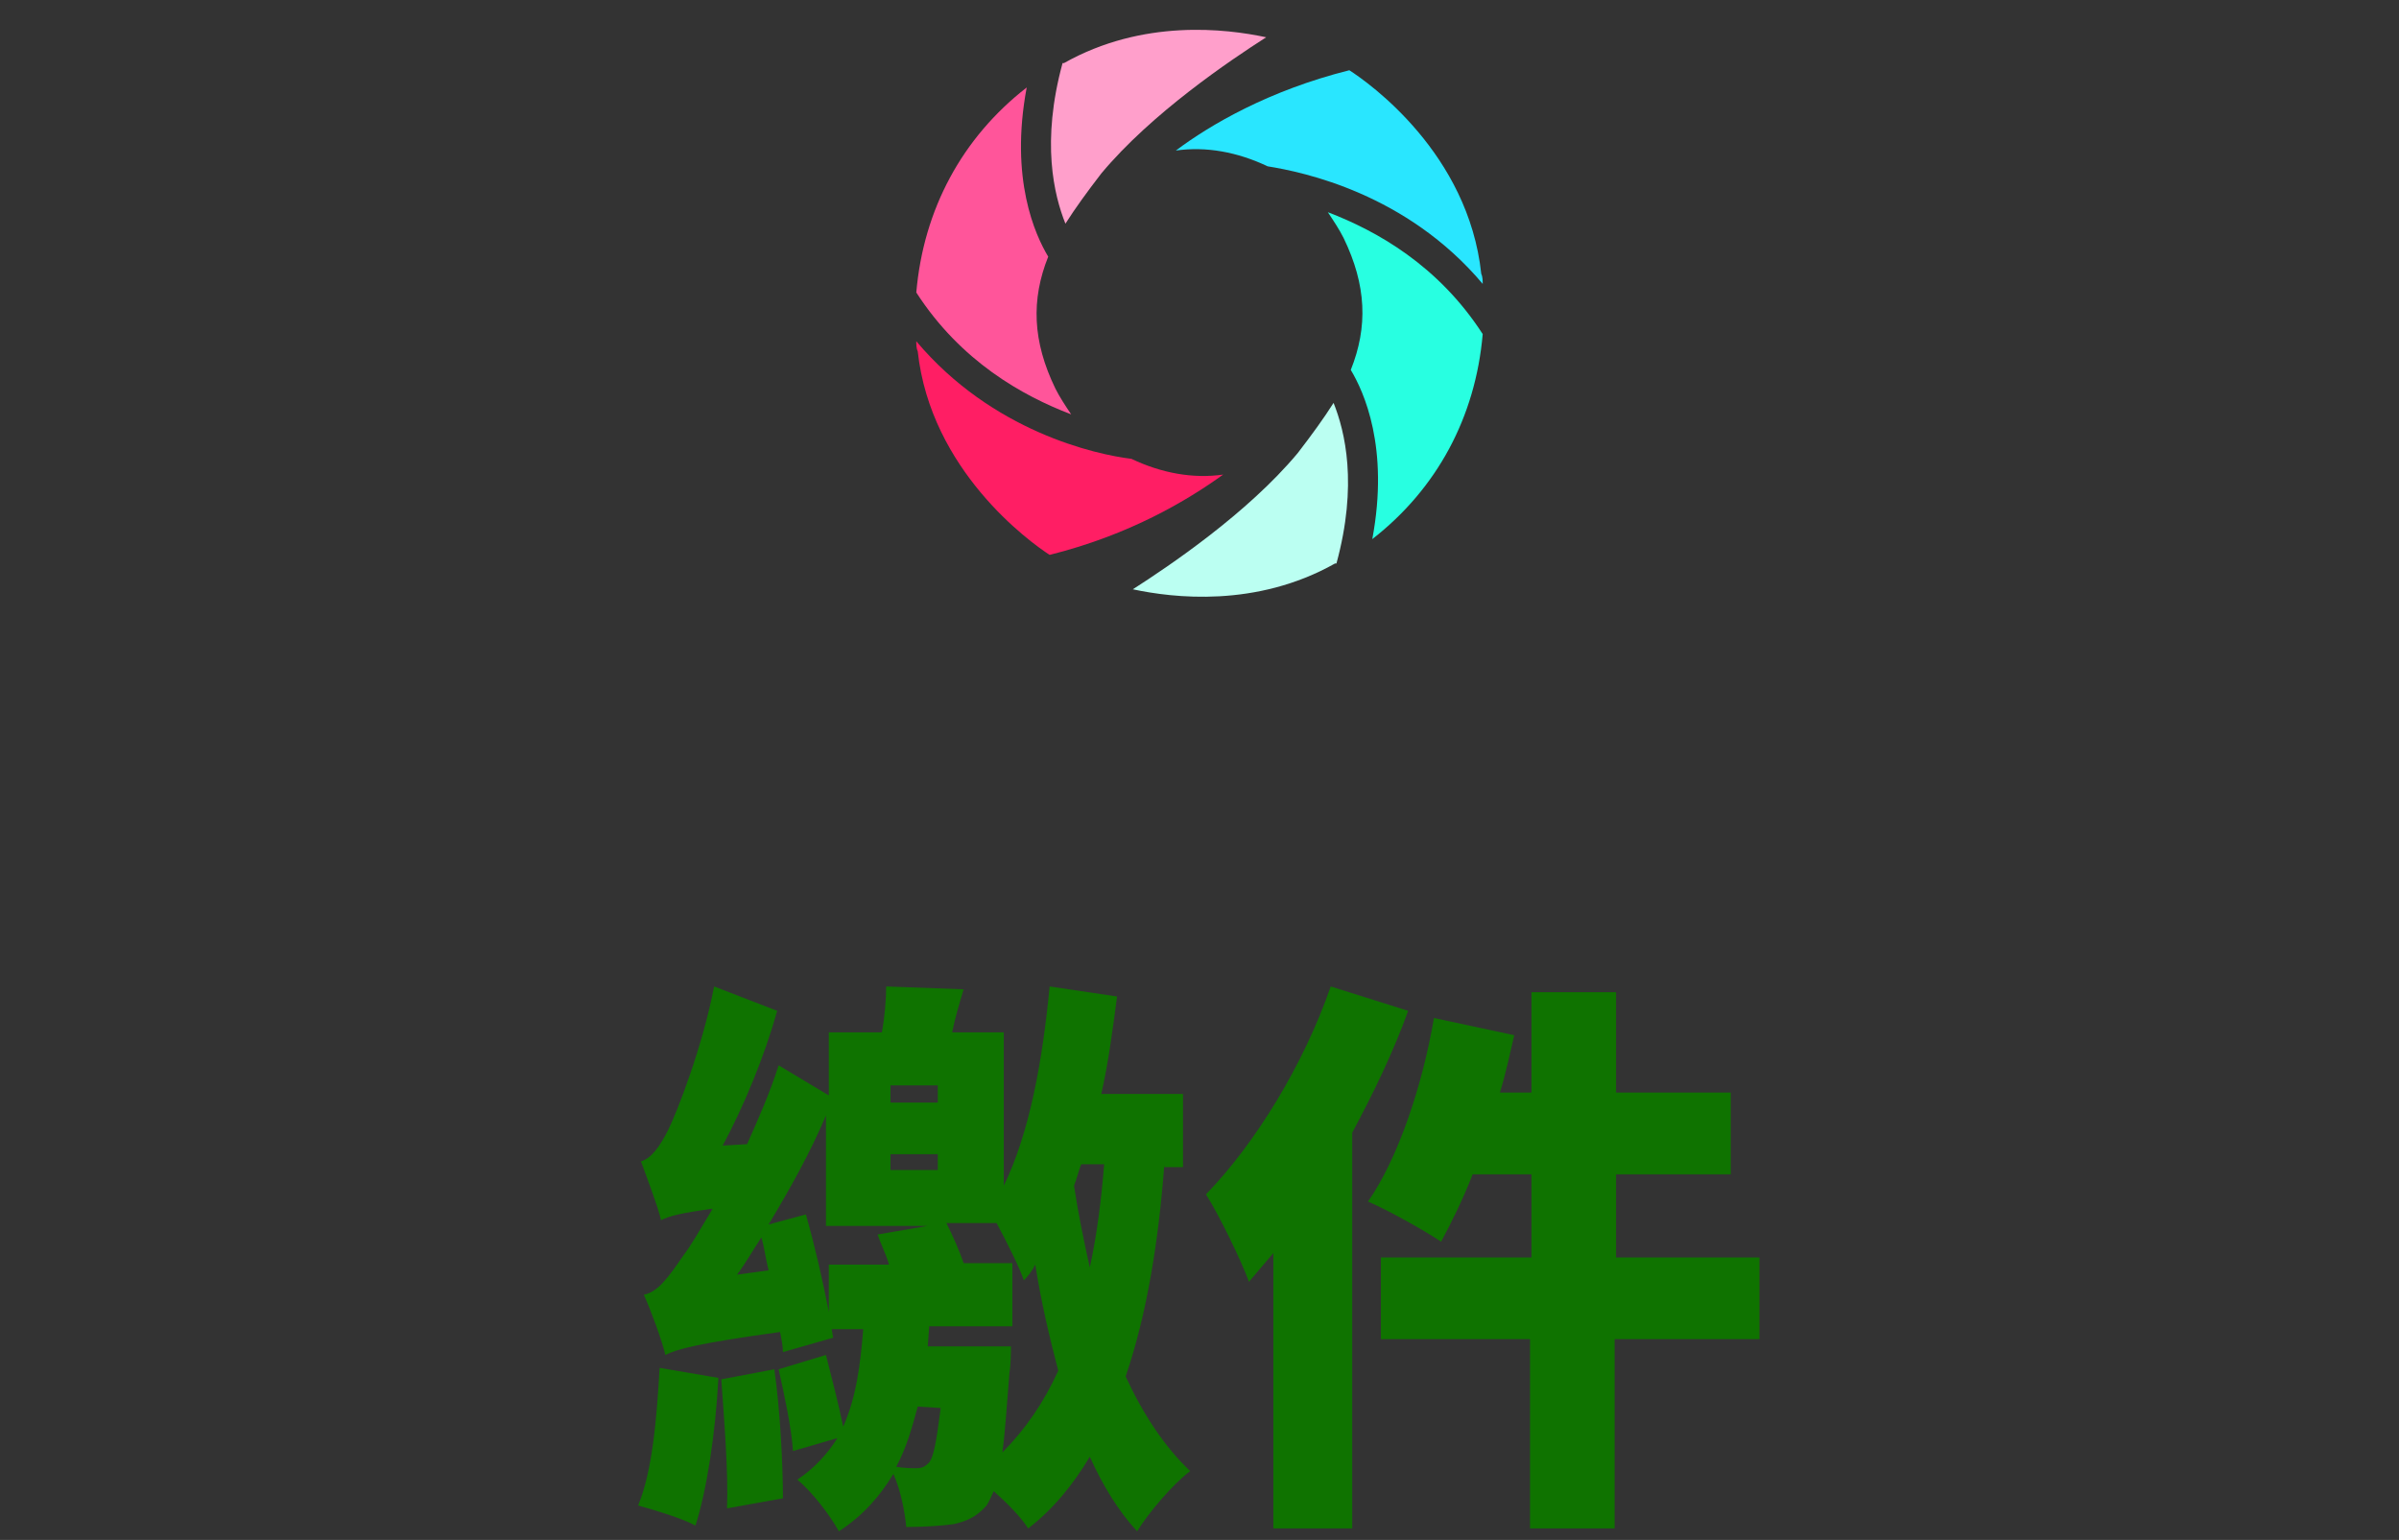 <svg version="1.1" id="圖層_1" xmlns="http://www.w3.org/2000/svg" x="0" y="0" viewBox="0 0 167.3 107.4" xml:space="preserve"><rect x="0" y="0" width="167.3" height="107.4" fill="#333333" stroke="none"/><style>.st0{fill:#0f7300}</style><path class="st0" d="M81.2 81.2c-.4 5.3-1.2 10.4-2.7 14.8 1.2 2.6 2.7 4.9 4.5 6.6-1.2.9-2.9 2.9-3.7 4.2-1.3-1.4-2.4-3.2-3.3-5.2-1.2 2-2.6 3.7-4.3 5-.5-.8-1.5-1.8-2.4-2.6-.2.4-.3.7-.5 1-.7.8-1.4 1.1-2.3 1.3-.7.1-2 .2-3.3.2-.1-1.1-.4-2.6-.9-3.7-.9 1.5-2.1 2.9-3.8 4-.6-1.1-1.9-2.8-2.9-3.6 1.2-.8 2.1-1.8 2.8-2.9l-3.1.9c-.1-1.6-.6-3.9-1-5.7l3.3-1c.4 1.6.9 3.5 1.2 5 .9-2 1.2-4.3 1.4-6.8H58l.1.6-3.5 1c0-.4-.1-.9-.2-1.4-5.8.8-7.2 1.2-8 1.6-.2-.9-1-3.1-1.5-4.2 1-.2 1.7-1.2 2.8-2.8.4-.5 1.1-1.7 2-3.2-2.2.3-3 .5-3.6.8-.2-.9-1-3-1.4-4.1.7-.2 1.3-1 1.9-2.2.6-1.2 2.4-5.8 3.2-10l4.4 1.7c-.9 3.2-2.3 6.6-3.8 9.4l1.7-.1c.8-1.8 1.6-3.6 2.2-5.5l3.5 2.1V72h3.7c.2-1.1.3-2.3.3-3.2l5.4.2c-.3 1-.6 2-.8 3H70v10.7c1.8-3.7 2.7-8.7 3.2-13.9l4.7.7c-.3 2.3-.6 4.6-1.1 6.8h5.7v5.1h-1.3v-.2zM50.1 96.1c-.2 3.8-.8 7.8-1.6 10.3-.9-.5-2.9-1.1-4-1.4 1-2.4 1.3-6.1 1.5-9.6l4.1.7zm3.9-.6c.4 2.8.6 6.5.6 9l-3.9.7c.1-2.5-.2-6.2-.4-9l3.7-.7zm-.4-6.9c-.2-.8-.3-1.6-.5-2.3-.6.9-1.1 1.8-1.7 2.6l2.2-.3zm2.6-3.9c.6 2.1 1.2 4.7 1.6 6.8v-3.3H62c-.2-.7-.6-1.5-.8-2.1l3.5-.6h-7.1v-7.7c-1.1 2.6-2.5 5.1-4 7.6l2.6-.7zm5.9-9v1.2h3.3v-1.2h-3.3zm0 5.9h3.3v-1.1h-3.3v1.1zM64 98.1c-.4 1.5-.8 2.9-1.5 4.2.6.1 1.1.1 1.4.1.4 0 .6-.1.9-.4.3-.4.5-1.4.8-3.8l-1.6-.1zm6.5-4s0 1.1-.1 1.6c-.2 2.4-.3 4.2-.5 5.6 1.6-1.6 2.9-3.5 3.9-5.7-.6-2.3-1.2-4.8-1.6-7.4-.2.4-.5.8-.8 1.1-.3-.9-1.2-2.7-1.9-4H66c.4.8.9 1.9 1.2 2.8h3.4v4.4h-5.8l-.1 1.4h5.8v.2zm4.9-12.9c-.2.5-.3 1-.5 1.5.3 2 .7 3.9 1.1 5.7.5-2.3.8-4.7 1-7.2h-1.6zM98.2 70.5c-1 2.8-2.4 5.7-3.9 8.5v27.6h-5.5V87.4c-.6.7-1.2 1.4-1.7 2-.5-1.4-2.1-4.7-3-6.1 3.4-3.5 6.8-9 8.7-14.5l5.4 1.7zm24.4 22.9h-10v13.2h-5.9V93.4H96.3v-5.7h10.5v-5.8h-4.1c-.7 1.8-1.5 3.4-2.2 4.7-1.2-.8-3.7-2.2-5.1-2.8 2.1-3 3.8-8.1 4.6-12.8l5.6 1.2c-.3 1.3-.6 2.7-1 4h2.2v-7h5.9v7h8v5.7h-8v5.8h10v5.7h-.1z"/><g><path d="M74.3 15.6c.7-1.1 1.5-2.2 2.5-3.5 3.5-4.2 9-7.9 11.5-9.5-2.8-.6-8.6-1.3-14.1 1.8h-.1c-1.5 5.5-.6 9.2.2 11.2z" fill="#ff9fcb"/><path d="M63.9 23.8c0 .2 0 .5.1.7.9 8.3 7.8 13.3 9.2 14.2 5.6-1.4 9.6-3.8 12.1-5.6-2.1.3-4.3-.1-6.4-1.1-2.5-.3-9.7-1.9-15-8.2z" fill="#ff1e64"/><path d="M73.1 17.9c-.9-1.5-2.7-5.4-1.5-11.8-4.5 3.5-7.2 8.5-7.7 14.3 3.1 4.8 7.4 7.2 10.8 8.5-.4-.6-.8-1.2-1.1-1.8-1.6-3.3-1.7-6.2-.5-9.2z" fill="#ff559a"/><path d="M93 28.1c-.7 1.1-1.5 2.2-2.5 3.5-3.5 4.2-9 7.9-11.5 9.5 2.8.6 8.6 1.3 14.1-1.8h.1c1.5-5.5.6-9.2-.2-11.2z" fill="#bbfff2"/><path d="M103.4 19.8c0-.2 0-.5-.1-.7-.9-8.4-7.8-13.3-9.2-14.2-5.6 1.4-9.7 3.8-12.1 5.6 2.1-.3 4.3.1 6.4 1.1 2.5.4 9.7 1.9 15 8.2z" fill="#29e6ff"/><path d="M94.2 25.8c.9 1.5 2.7 5.4 1.5 11.8 4.5-3.5 7.2-8.5 7.7-14.3-3.1-4.8-7.4-7.2-10.8-8.5.4.6.8 1.2 1.1 1.8 1.6 3.3 1.7 6.2.5 9.2z" fill="#28ffe1"/></g></svg>